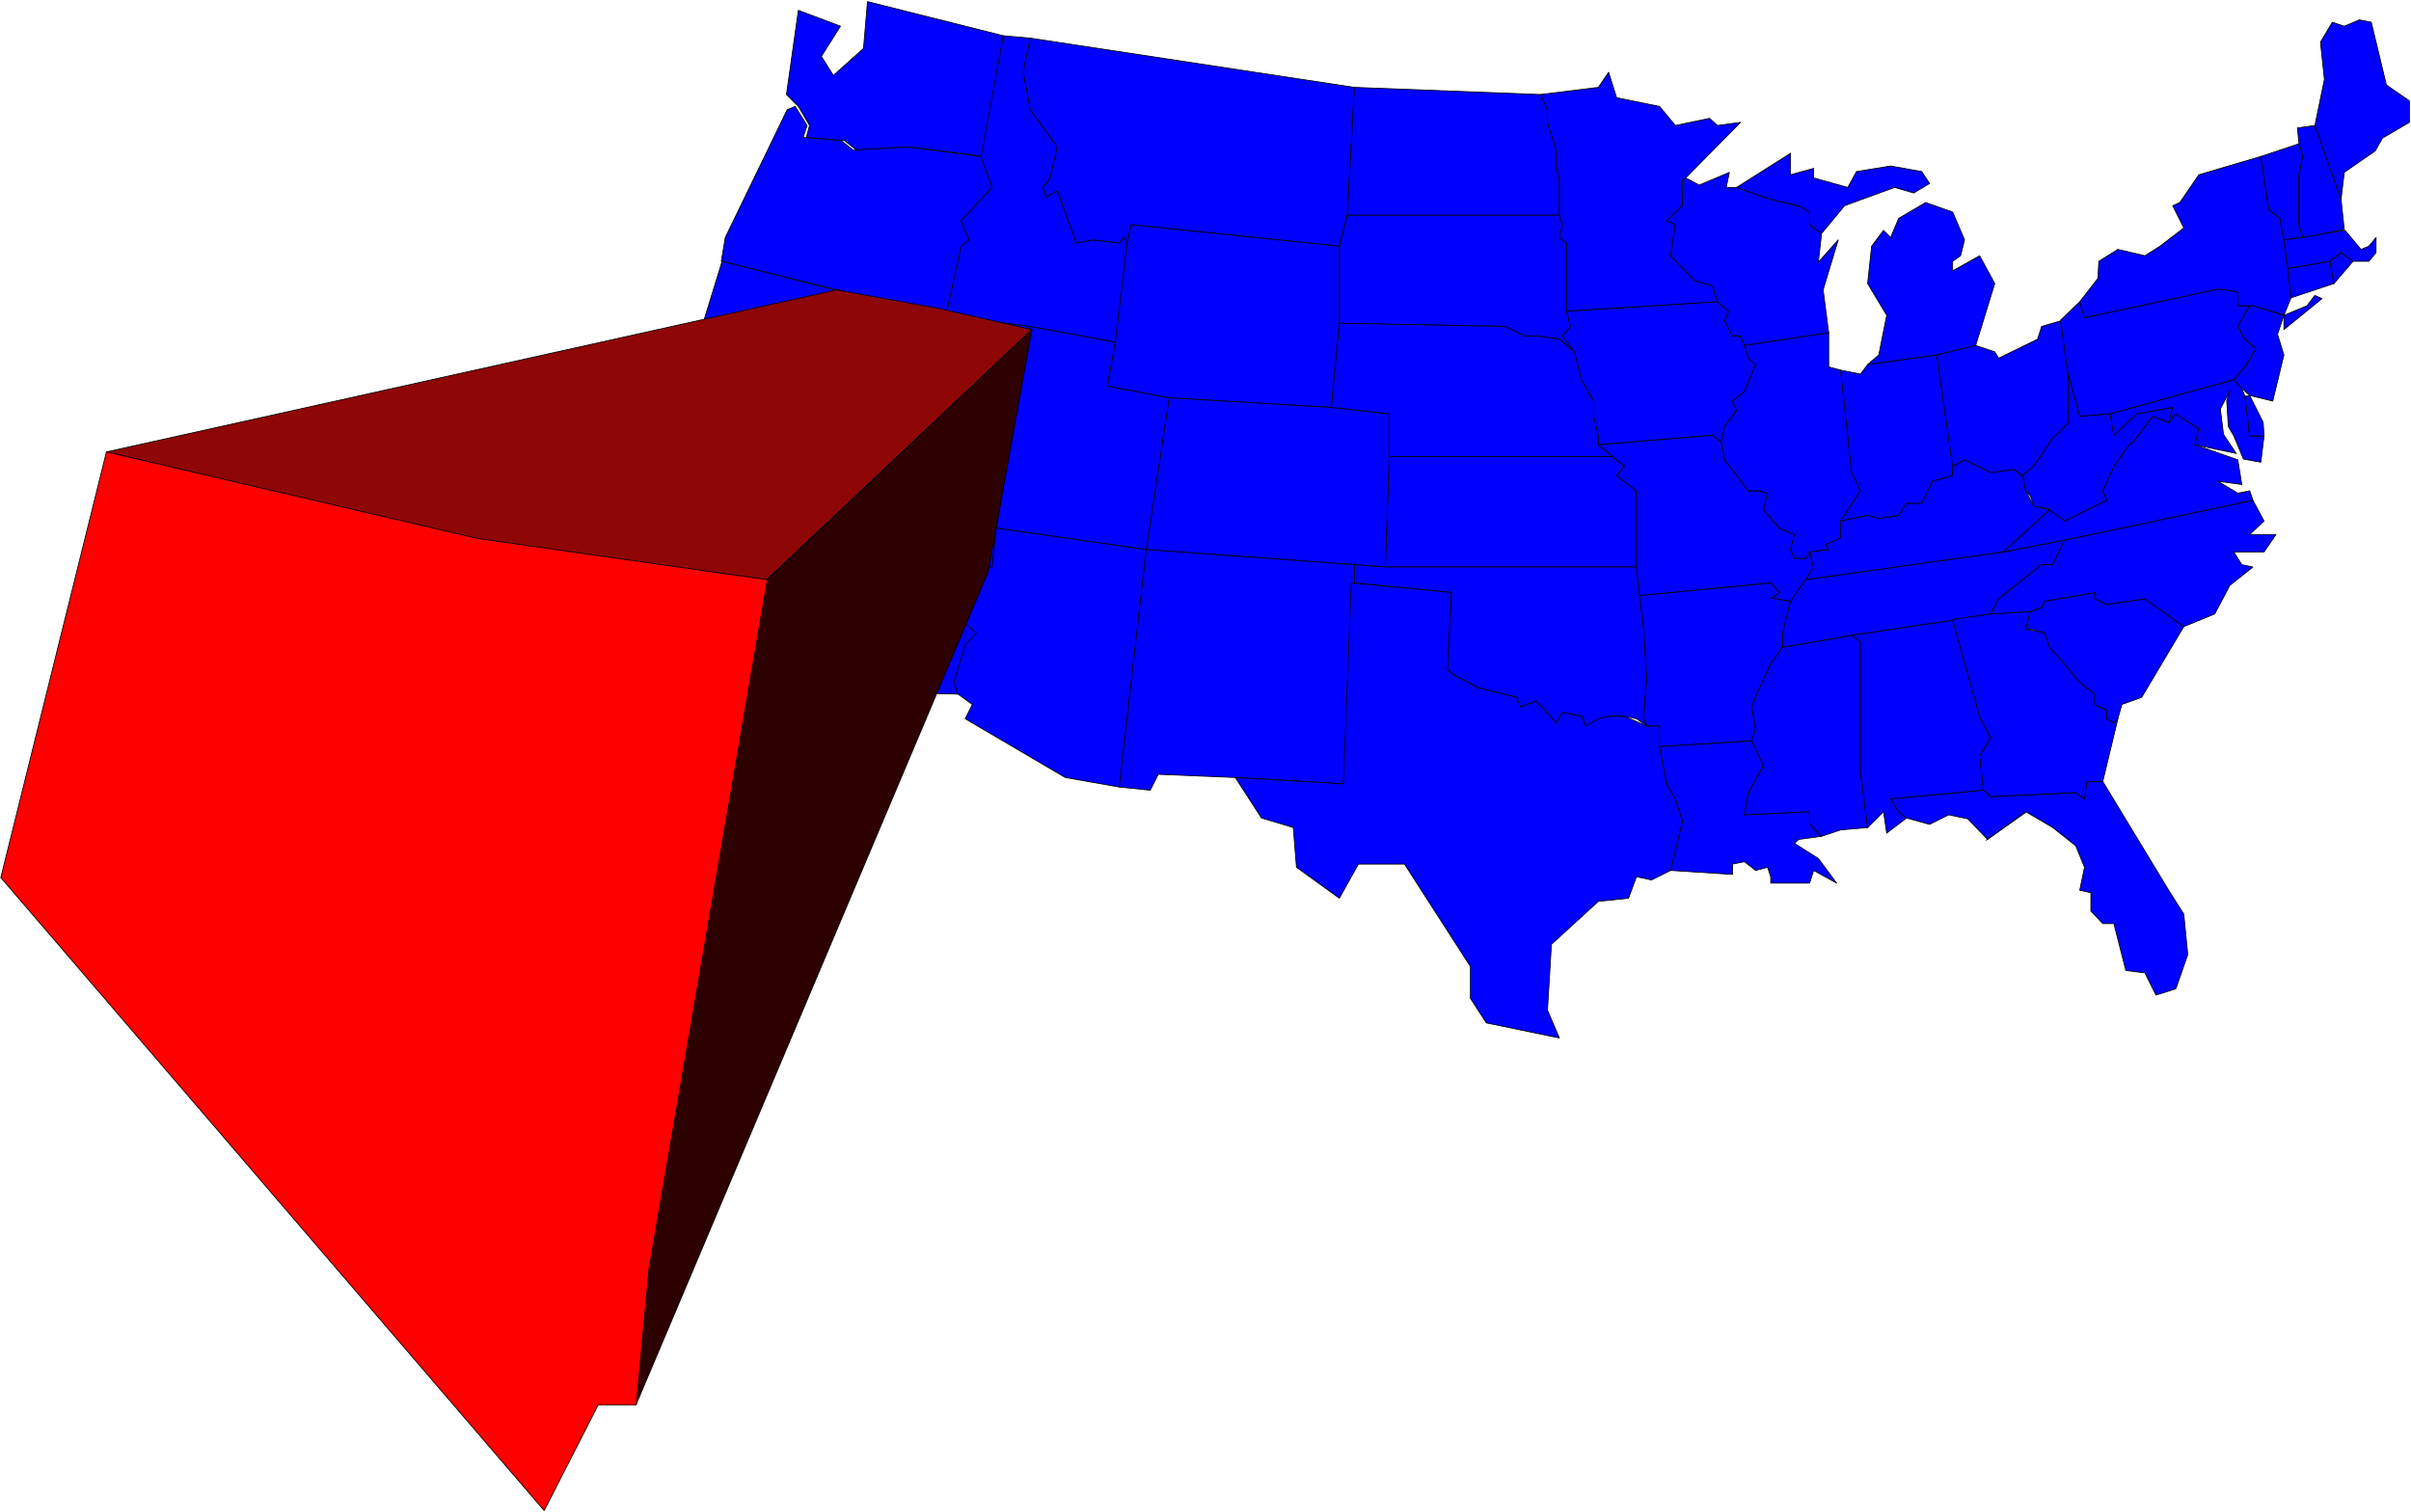 <svg xmlns="http://www.w3.org/2000/svg" fill-rule="evenodd" height="307.644" preserveAspectRatio="none" stroke-linecap="round" viewBox="0 0 3035 1904" width="490.455"><style>.pen0{stroke:#000;stroke-width:1;stroke-linejoin:round}.brush1{fill:#00f}.pen1{stroke:none}</style><path class="pen1 brush1" d="m1145 185-67 4-15-12-48-4 4-15-14-24-15-15 15-106 53 20-24 38 15 24 38-34 5-59 171 43-24 152-94-12z"/><path class="pen0" fill="none" d="m1145 185-67 4-15-12-48-4 4-15-14-24-15-15 15-106 53 20-24 38 15 24 38-34 5-59 171 43-24 152-94-12h0"/><path class="pen1 brush1" d="m908 329 5-30 78-161 10-4 15 24-5 15 48 4 15 12 68-4 93 12 14 39-39 42 10 24-10 8-19 87-137-32-146-36z"/><path class="pen0" fill="none" d="m908 329 5-30 78-161 10-4 15 24-5 15 48 4 15 12 68-4 93 12 14 39-39 42 10 24-10 8-19 87-137-32-146-36h0"/><path class="pen1 brush1" d="m1016 521 200 233v31l15 12-15 15-15 47 5 15-107-3-15-67-34-31-43-12-20-27-25-4-43-100 14-16-19-27v-16l14-11-9-20-10 4-10-31-14-24 5-62-5-20 24-78 142 36-35 156z"/><path class="pen0" fill="none" d="m1016 521 200 233v31l15 12-15 15-15 47 5 15-107-3-15-67-34-31-43-12-20-27-25-4-43-100 14-16-19-27v-16l14-11-9-20-10 4-10-31-14-24 5-62-5-20 24-78 142 36-35 156h0"/><path class="pen1 brush1" d="m1190 396 107 15-43 254-5 49h-14l-20 40-199-233 38-156 137 32-1-1z"/><path class="pen0" fill="none" d="m1190 396 107 15-43 254-5 49h-14l-20 40-199-233 38-156 137 32h0"/><path class="pen1 brush1" d="m1263 45 34 3-9 43 9 47 34 47-9 39-9 12 4 12 14-8 24 66 21-4 33 4 6-7 4 7-15 125-107-20-106-14 19-87 10-8-10-24 39-42-14-39 28-152z"/><path class="pen0" fill="none" d="m1263 45 34 3-9 43 9 47 34 47-9 39-9 12 4 12 14-8 24 66 21-4 33 4 6-7 4 7-15 125-107-20-106-14 19-87 10-8-10-24 39-42-14-39 28-152h0"/><path class="pen1 brush1" d="m1297 411 107 20-10 55 78 15-29 191-189-27 43-254z"/><path class="pen0" fill="none" d="m1297 411 107 20-10 55 78 15-29 191-189-27 43-254h0"/><path class="pen1 brush1" d="m1215 753 20-39h14l5-49 189 27-34 299-68-12-126-74 9-18-18-13-5-15 14-47 14-15-14-12v-32z"/><path class="pen0" fill="none" d="m1215 753 20-39h14l5-49 189 27-34 299-68-12-126-74 9-18-18-13-5-15 14-47 14-15-14-12v-31h0"/><path class="pen1 brush1" d="m1297 48 408 62-9 161-10 39-262-27-5 23-4-7-6 7-33-4-21 4-24-66-14 8-4-12 9-12 9-39-34-47-9-47 9-43z"/><path class="pen0" fill="none" d="m1297 48 408 62-9 161-10 39-262-27-5 23-4-7-6 7-33-4-21 4-24-66-14 8-4-12 9-12 9-39-34-47-9-47 9-43h0"/><path class="pen1 brush1" d="M1686 310v97l-10 106-204-12-78-15 10-55 15-125 5-23 262 27z"/><path class="pen0" fill="none" d="M1686 310v97l-10 106-204-12-78-15 10-55 15-125 5-23 262 27h0"/><path class="pen1 brush1" d="m1472 501 204 12 73 8v54l-5 139-39-3-262-19 29-191z"/><path class="pen0" fill="none" d="m1472 501 204 12 73 8v54l-5 139-39-3-262-19 29-191h0"/><path class="pen1 brush1" d="m1443 692 262 19v23l-14 253-136-8-97-4-10 20-39-4 34-299z"/><path class="pen0" fill="none" d="m1443 692 262 19v23l-14 253-136-8-97-4-10 20-39-4 34-299h0"/><path class="pen1 brush1" d="m1705 110 234 9 9 19v16l11 35v23l4 16v43h-267l9-161z"/><path class="pen0" fill="none" d="m1705 110 234 9 9 19v16l11 35v23l4 16v43h-267l9-161h0"/><path class="pen1 brush1" d="M1696 271h267l4 12-4 16 9 7v86l5 19-10 12 15 20-19-16-29-4h-15l-24-12-209-4v-97l10-39z"/><path class="pen0" fill="none" d="M1696 271h267l4 12-4 16 9 7v86l5 19-10 12 15 20-19-16-29-4h-15l-24-12-209-4v-97l10-39h0"/><path class="pen1 brush1" d="m1749 521-73-8 10-106 209 4 24 12h15l29 4 19 16 9 35 15 27v19l6 24v12l18 15h-281v-54z"/><path class="pen0" fill="none" d="m1749 521-73-8 10-106 209 4 24 12h15l29 4 19 16 9 35 15 27v19l6 24v12l18 15h-281v-54h0"/><path class="pen1 brush1" d="M1749 575h281l15 12-10 12 25 19v96h-316l5-139z"/><path class="pen0" fill="none" d="M1749 575h281l15 12-10 12 25 19v96h-316l5-139h0"/><path class="pen1 brush1" d="M1744 714h316l4 36 5 42 4 63-4 50 4 9-13-9-15-3h-20l-29 12-5-12-24-5-8 13-25-27-20 7-5-12-48-12-29-15-10-8 5-97-122-12v-23l39 3z"/><path class="pen0" fill="none" d="M1744 714h316l4 36 5 42 4 63-4 50 4 9-13-9-15-3h-20l-29 12-5-12-24-5-8 13-25-27-20 7-5-12-48-12-29-15-10-8 5-97-122-12v-23l39 3h0"/><path class="pen1 brush1" d="m1701 734 126 12-5 97 10 8 29 15 48 12 5 12 20-7 25 27 8-13 24 5 5 12 16-9 13-3h20l28 12h16v26l9 47 11 19 9 28-15 62-24 12-19-4-10 27-38 4-59 54-5 83 15 35-92-19-20-31v-40l-83-129h-58l-24 43-54-39-4-50-40-12-33-51 136 8 10-253z"/><path class="pen0" fill="none" d="m1701 734 126 12-5 97 10 8 29 15 48 12 5 12 20-7 25 27 8-13 24 5 5 12 16-9 13-3h20l28 12h16v26l9 47 11 19 9 28-15 62-24 12-19-4-10 27-38 4-59 54-5 83 15 35-92-19-20-31v-40l-83-129h-58l-24 43-54-39-4-50-40-12-33-51 136 8 10-253h0"/><path class="pen1 brush1" d="m2117 227 1 32-20 19 11 5-6 39 30 31 23 7 6 20-190 12v-86l-9-7 4-16-4-12v-43l-4-16v-23l-11-35v-16l-9-19 73-9 13-19 10 32 54 11 20 24 43-9 10 9 29-4-69 70-4 4-1-1z"/><path class="pen0" fill="none" d="m2117 227 1 32-20 19 11 5-6 39 30 31 23 7 6 20-190 12v-86l-9-7 4-16-4-12v-43l-4-16v-23l-11-35v-16l-9-19 73-9 13-19 10 32 54 11 20 24 43-9 10 9 29-4-69 70-4 4h0"/><path class="pen1 brush1" d="M2181 423h10l5 12 5 16 9 8-14 34-15 12 5 12-15 20-4 20-11-9-144 12v-12l-6-24v-19l-15-27-9-35-15-20 10-12-5-19 190-12 14 12-5 12 10 19z"/><path class="pen0" fill="none" d="M2181 423h10l5 12 5 16 9 8-14 34-15 12 5 12-15 20-4 20-11-9-144 12v-12l-6-24v-19l-15-27-9-35-15-20 10-12-5-19 190-12 14 12-5 12 10 19h0"/><path class="pen1 brush1" d="m2229 734-165 16-4-36v-96l-25-19 10-12-33-27 144-12 11 9 4 22 30 39h14l10 3-5 21 20 23 19 8-5 19 5 11h14l5-8 5 19-10 16-19 27-25-3 11-8-11-12z"/><path class="pen0" fill="none" d="m2229 734-165 16-4-36v-96l-25-19 10-12-33-27 144-12 11 9 4 22 30 39h14l10 3-5 21 20 23 19 8-5 19 5 11h14l5-8 5 19-10 16-19 27-25-3 11-8-11-12h0"/><path class="pen1 brush1" d="m2229 753 25 4-10 40v18l-15 21-14 30-10 24 5 27-5 16-116 7v-26h-16l-4-9 4-50-4-63-5-42 165-16 11 12-11 8v-1z"/><path class="pen0" fill="none" d="m2229 753 25 4-10 40v18l-15 21-14 30-10 24 5 27-5 16-116 7v-26h-16l-4-9 4-50-4-63-5-42 165-16 11 12-11 8h0"/><path class="pen1 brush1" d="m2205 933 15 31-19 34-5 28 82-4v16l15 15-29 4-5 5 30 19 23 31-29-16-5 16h-49v-8l-4-12-15 4-14-11-15 3v13l-78-5 15-62-9-28-11-19-9-47 116-7z"/><path class="pen0" fill="none" d="m2205 933 15 31-19 34-5 28 82-4v16l15 15-29 4-5 5 30 19 23 31-29-16-5 16h-49v-8l-4-12-15 4-14-11-15 3v13l-78-5 15-62-9-28-11-19-9-47 116-7h0"/><path class="pen1 brush1" d="m2139 233 38-16-4 19h13l43 15 35 8 14 8v16l15 11-4 36 25-28-19 63 7 54-106 16-5-12h-10l-10-19 5-12-14-12-6-20-23-7-30-31 6-39-11-5 20-19v-31l4-4 17 9z"/><path class="pen0" fill="none" d="m2139 233 38-16-4 19h13l43 15 35 8 14 8v16l15 11-4 36 25-28-19 63 7 54-106 16-5-12h-10l-10-19 5-12-14-12-6-20-23-7-30-31 6-39-11-5 20-19v-31l4-4 17 9h0"/><path class="pen1 brush1" d="m2167 556 4-19 15-20-5-12 15-12 14-34-9-8-5-16 106-16v43l15 4 14 129 11 23-25 38v21l-19 9 4 6-24 3-5 8h-14l-5-11 5-19-19-8-20-23 5-21-10-3h-14l-30-39-4-22v-1z"/><path class="pen0" fill="none" d="m2167 556 4-19 15-20-5-12 15-12 14-34-9-8-5-16 106-16v43l15 4 14 129 11 23-25 38v21l-19 9 4 6-24 3-5 8h-14l-5-11 5-19-19-8-20-23 5-21-10-3h-14l-30-39-4-22h0"/><path class="pen1 brush1" d="m2244 815 87-15 11 8v164l9 70-34 3-24 8-15-15v-16l-82 4 5-28 19-34-15-31 5-16-5-27 10-24 14-30 15-21z"/><path class="pen0" fill="none" d="m2244 815 87-15 11 8v164l9 70-34 3-24 8-15-15v-16l-82 4 5-28 19-34-15-31 5-16-5-27 10-24 14-30 15-21h0"/><path class="pen1 brush1" d="m2254 220 29-8v12l43 12 11-20 43-7 39 7 10 15-20 12-24-7-63 23-29 35-15-11v-16l-14-8-35-8-43-15 68-43v27z"/><path class="pen0" fill="none" d="m2254 220 29-8v12l43 12 11-20 43-7 39 7 10 15-20 12-24-7-63 23-29 35-15-11v-16l-14-8-35-8-43-15 68-43v27h0"/><path class="pen1 brush1" d="m2424 255 34 12 15 35-5 20-10 7v12l34-19 19 35-24 78-49 12-87 12 14-12 10-50-24-40 5-47 15-20 9 9 10-24 34-20z"/><path class="pen0" fill="none" d="m2424 255 34 12 15 35-5 20-10 7v12l34-19 19 35-24 78-49 12-87 12 14-12 10-50-24-40 5-47 15-20 9 9 10-24 34-20h0"/><path class="pen1 brush1" d="m2351 459 87-12 20 140v12l-25 7-14 28h-19l-10 15-25 4-14-4-34 7 25-38-11-23-14-129 25 5 9-12z"/><path class="pen0" fill="none" d="m2351 459 87-12 20 140v12l-25 7-14 28h-19l-10 15-25 4-14-4-34 7 25-38-11-23-14-129 25 5 9-12h0"/><path class="pen1 brush1" d="m2283 714-5-19 24-3-4-6 19-9v-21l34-7 14 4 25-4 10-15h19l14-28 25-7v-12l15-8 33 16 29-4 11 8 4 19 10 19 20 5-58 53-249 35 10-16z"/><path class="pen0" fill="none" d="m2283 714-5-19 24-3-4-6 19-9v-21l34-7 14 4 25-4 10-15h19l14-28 25-7v-12l15-8 33 16 29-4 11 8 4 19 10 19 20 5-58 53-249 35 10-16h0"/><path class="pen1 brush1" d="m2254 757 19-27 249-35 77-15-15 31h-14l-54 43-10 19-48 8-127 19-87 15v-18l10-40z"/><path class="pen0" fill="none" d="m2254 757 19-27 249-35 77-15-15 31h-14l-54 43-10 19-48 8-127 19-87 15v-18l10-40h0"/><path class="pen1 brush1" d="m2492 902 14 27-14 23 5 43-117 11 10 16 10 8-25 19-4-27-20 20-9-70V808l-11-8 127-19 34 121z"/><path class="pen0" fill="none" d="m2492 902 14 27-14 23 5 43-117 11 10 16 10 8-25 19-4-27-20 20-9-70V808l-11-8 127-19 34 121h0"/><path class="pen1 brush1" d="m2380 1006 117-11 9 8 107-5 11 8 3-22h20l83 137 19 30 5 51-15 43-25 8-14-28-24-3-15-59h-14l-15-16v-23l-14-3 6-29-11-27-29-23-34-20-48 35-25-26-24-5-24 12-29-8-10-8-10-16z"/><path class="pen0" fill="none" d="m2380 1006 117-11 9 8 107-5 11 8 3-22h20l83 137 19 30 5 51-15 43-25 8-14-28-24-3-15-59h-14l-15-16v-23l-14-3 6-29-11-27-29-23-34-20-48 35-25-26-24-5-24 12-29-8-10-8-10-16h0"/><path class="pen1 brush1" d="m2487 435 24 8 5 8 49-24 5-16 24-7 9 65 1 63-20 20-24 35-14 12-11-8-29 4-33-16-15 8-20-140 49-12z"/><path class="pen0" fill="none" d="m2487 435 24 8 5 8 49-24 5-16 24-7 9 65 1 63-20 20-24 35-14 12-11-8-29 4-33-16-15 8-20-140 49-12h0"/><path class="pen1 brush1" d="m2458 780 48-7 50-3-6 22 24 5 6 18 19 21 19 23 19 15v13l15 7v11l9 5 5-5-19 79h-20l-3 22-11-8-107 5-9-8-5-43 14-23-14-27-34-121v-1z"/><path class="pen0" fill="none" d="m2458 780 48-7 50-3-6 22 24 5 6 18 19 21 19 23 19 15v13l15 7v11l9 5 5-5-19 79h-20l-3 22-11-8-107 5-9-8-5-43 14-23-14-27-34-121h0"/><path class="pen1 brush1" d="m2666 905-5 5-9-5v-11l-15-7v-13l-19-15-19-23-19-21-6-18-18-5h-6l6-22 14-5 4-8 63-11v8l15 7 48-7 49 35-53 89-25 9-5 18z"/><path class="pen0" fill="none" d="m2666 905-5 5-9-5v-11l-15-7v-13l-19-15-19-23-19-21-6-18-18-5h-6l6-22 14-5 4-8 63-11v8l15 7 48-7 49 35-53 89-25 9-5 18h0"/><path class="pen1 brush1" d="m2836 630 14 26-18 17h33l-15 22h-38l10 16 14 3-29 23-19 36-39 16-49-35-48 7-15-7v-8l-63 11-4 8-14 5-50 3 10-19 54-43h14l15-31 237-50z"/><path class="pen0" fill="none" d="m2836 630 14 26-18 17h33l-15 22h-38l10 16 14 3-29 23-19 36-39 16-49-35-48 7-15-7v-8l-63 11-4 8-14 5-50 3 10-19 54-43h14l15-31 237-50h0"/><path class="pen1 brush1" d="m2522 695 58-53 19 14 53-26-5-12 14-31 19-27 5-3 25-33 20 8 9-11 29 19-5 20 54 19 5 31-30-4 25 15 15-3 4 12-237 50-77 15z"/><path class="pen0" fill="none" d="m2522 695 58-53 19 14 53-26-5-12 14-31 19-27 5-3 25-33 20 8 9-11 29 19-5 20 54 19 5 31-30-4 25 15 15-3 4 12-237 50-77 15h0"/><path class="pen1 brush1" d="m2580 641-20-4-4-12-6-7-4-19 14-12 24-35 20-20-1-63 15 55 38-3 5 27 29-27 45-8-5 19-20-8-25 33-5 3-19 27-14 31 5 12-53 26-19-14v-1z"/><path class="pen0" fill="none" d="m2580 641-20-4-4-12-6-7-4-19 14-12 24-35 20-20-1-63 15 55 38-3 5 27 29-27 45-8-5 19-20-8-25 33-5 3-19 27-14 31 5 12-53 26-19-14h0"/><path class="pen1 brush1" d="m2656 521 156-43 10 11 4 10 6 50h18l-4 33-22-4-12-29-7-12-2-33 4-12-12 23 4 32 16 24-52-11 5-20-29-19-9 11 5-19-45 8-29 27-5-27z"/><path class="pen0" fill="none" d="m2656 521 156-43 10 11 4 10 6 50h18l-4 33-22-4-12-29-7-12-2-33 4-12-12 23 4 32 16 24-52-11 5-20-29-19-9 11 5-19-45 8-29 27-5-27h0"/><path class="pen1 brush1" d="m2832 498 17 34 1 17h-18l-6-50 6-1z"/><path class="pen0" fill="none" d="m2832 498 17 34 1 17h-18l-6-50 6-1h0"/><path class="pen1 brush1" d="m2594 403 24-23 6 20 168-36 11 1 14 3v17h15l-15 26 9 16 14 12-14 23-14 16-156 43-38 3-15-55-9-65v-1z"/><path class="pen0" fill="none" d="m2594 403 24-23 6 20 168-36 11 1 14 3v17h15l-15 26 9 16 14 12-14 23-14 16-156 43-38 3-15-55-9-65h0"/><path class="pen1 brush1" d="m2641 349 1-20 24-15 34 8 19-12 30-23-14-28 9-4 24-35 78-23 10 67 14 11 5 27 5 36 4 37-9 22 29-12 10-13 9 4-48 39v-18l-39-12h-19v-17l-14-3-11-1-168 36-6-20 24-31h-1z"/><path class="pen0" fill="none" d="m2641 349 1-20 24-15 34 8 19-12 30-23-14-28 9-4 24-35 78-23 10 67 14 11 5 27 5 36 4 37-9 22 29-12 10-13 9 4-48 39v-18l-39-12h-19v-17l-14-3-11-1-168 36-6-20 24-31h0"/><path class="pen1 brush1" d="m2822 489-10-11 14-16 14-23-14-12-9-16 15-26h4l39 12v3-3l-8 24 8 26-14 58-29-7-10-9z"/><path class="pen0" fill="none" d="m2822 489-10-11 14-16 14-23-14-12-9-16 15-26h4l39 12v3-3l-8 24 8 26-14 58-29-7-10-9h0"/><path class="pen1 brush1" d="m2846 197 48-16 5 16-5 23v63l5 16-24 3-5-27-14-11-10-67z"/><path class="pen0" fill="none" d="m2846 197 48-16 5 16-5 23v63l5 16-24 3-5-27-14-11-10-67h0"/><path class="pen1 brush1" d="m2879 338 54-9 5 28-54 18-4-37h-1z"/><path class="pen0" fill="none" d="m2879 338 54-9 5 28-54 18-4-37h0"/><path class="pen1 brush1" d="m2899 298 53-8 20 24 10-4 9-11v19l-9 11h-20l-15-11-14 11-53 9-5-36 24-3v-1z"/><path class="pen0" fill="none" d="m2899 298 53-8 20 24 10-4 9-11v19l-9 11h-20l-15-11-14 11-53 9-5-36 24-3h0"/><path class="pen1 brush1" d="m2962 329-24 28-5-28 14-11 15 11z"/><path class="pen0" fill="none" d="m2962 329-24 28-5-28 14-11 15 11h0"/><path class="pen1 brush1" d="m2892 161 22-3 33 93 4 38-52 10-5-16v-63l5-23-5-16-2-20z"/><path class="pen0" fill="none" d="m2892 161 22-3 33 93 4 38-52 10-5-16v-63l5-23-5-16-2-20h0"/><path class="pen1 brush1" d="m2951 33 19-8 15 3 19 79 29 20v27l-34 20-9 16-39 27-4 34-33-93 12-58-5-47 15-25 15 5z"/><path class="pen0" fill="none" d="m2951 33 19-8 15 3 19 79 29 20v27l-34 20-9 16-39 27-4 34-33-93 12-58-5-47 15-25 15 5h0"/><path class="pen1" style="fill:#66a1ff" d="m2500 1058 50-35-50 35z"/><path class="pen0" fill="none" d="m2500 1058 50-35-50 35h0"/><path class="pen1" style="fill:#8f0606" d="M1299 415 965 730l-364-50-467-111 919-204 127 23 119 27z"/><path class="pen0" fill="none" d="M1299 415 965 730l-364-50-467-111 919-204 127 23 119 27h0"/><path class="pen1" style="fill:#2e0101" d="M1299 415 966 730l-156 846-9 192 443-1048 55-305z"/><path class="pen0" fill="none" d="M1299 415 966 730l-156 846-9 192 443-1048 55-305h0"/><path class="pen1" style="fill:red" d="m601 678 365 52-149 868-16 171h-48l-68 133L1 1105l133-536 467 109z"/><path class="pen0" fill="none" d="m601 678 365 52-149 868-16 171h-48l-68 133L1 1105l133-536 467 109h0"/></svg>
